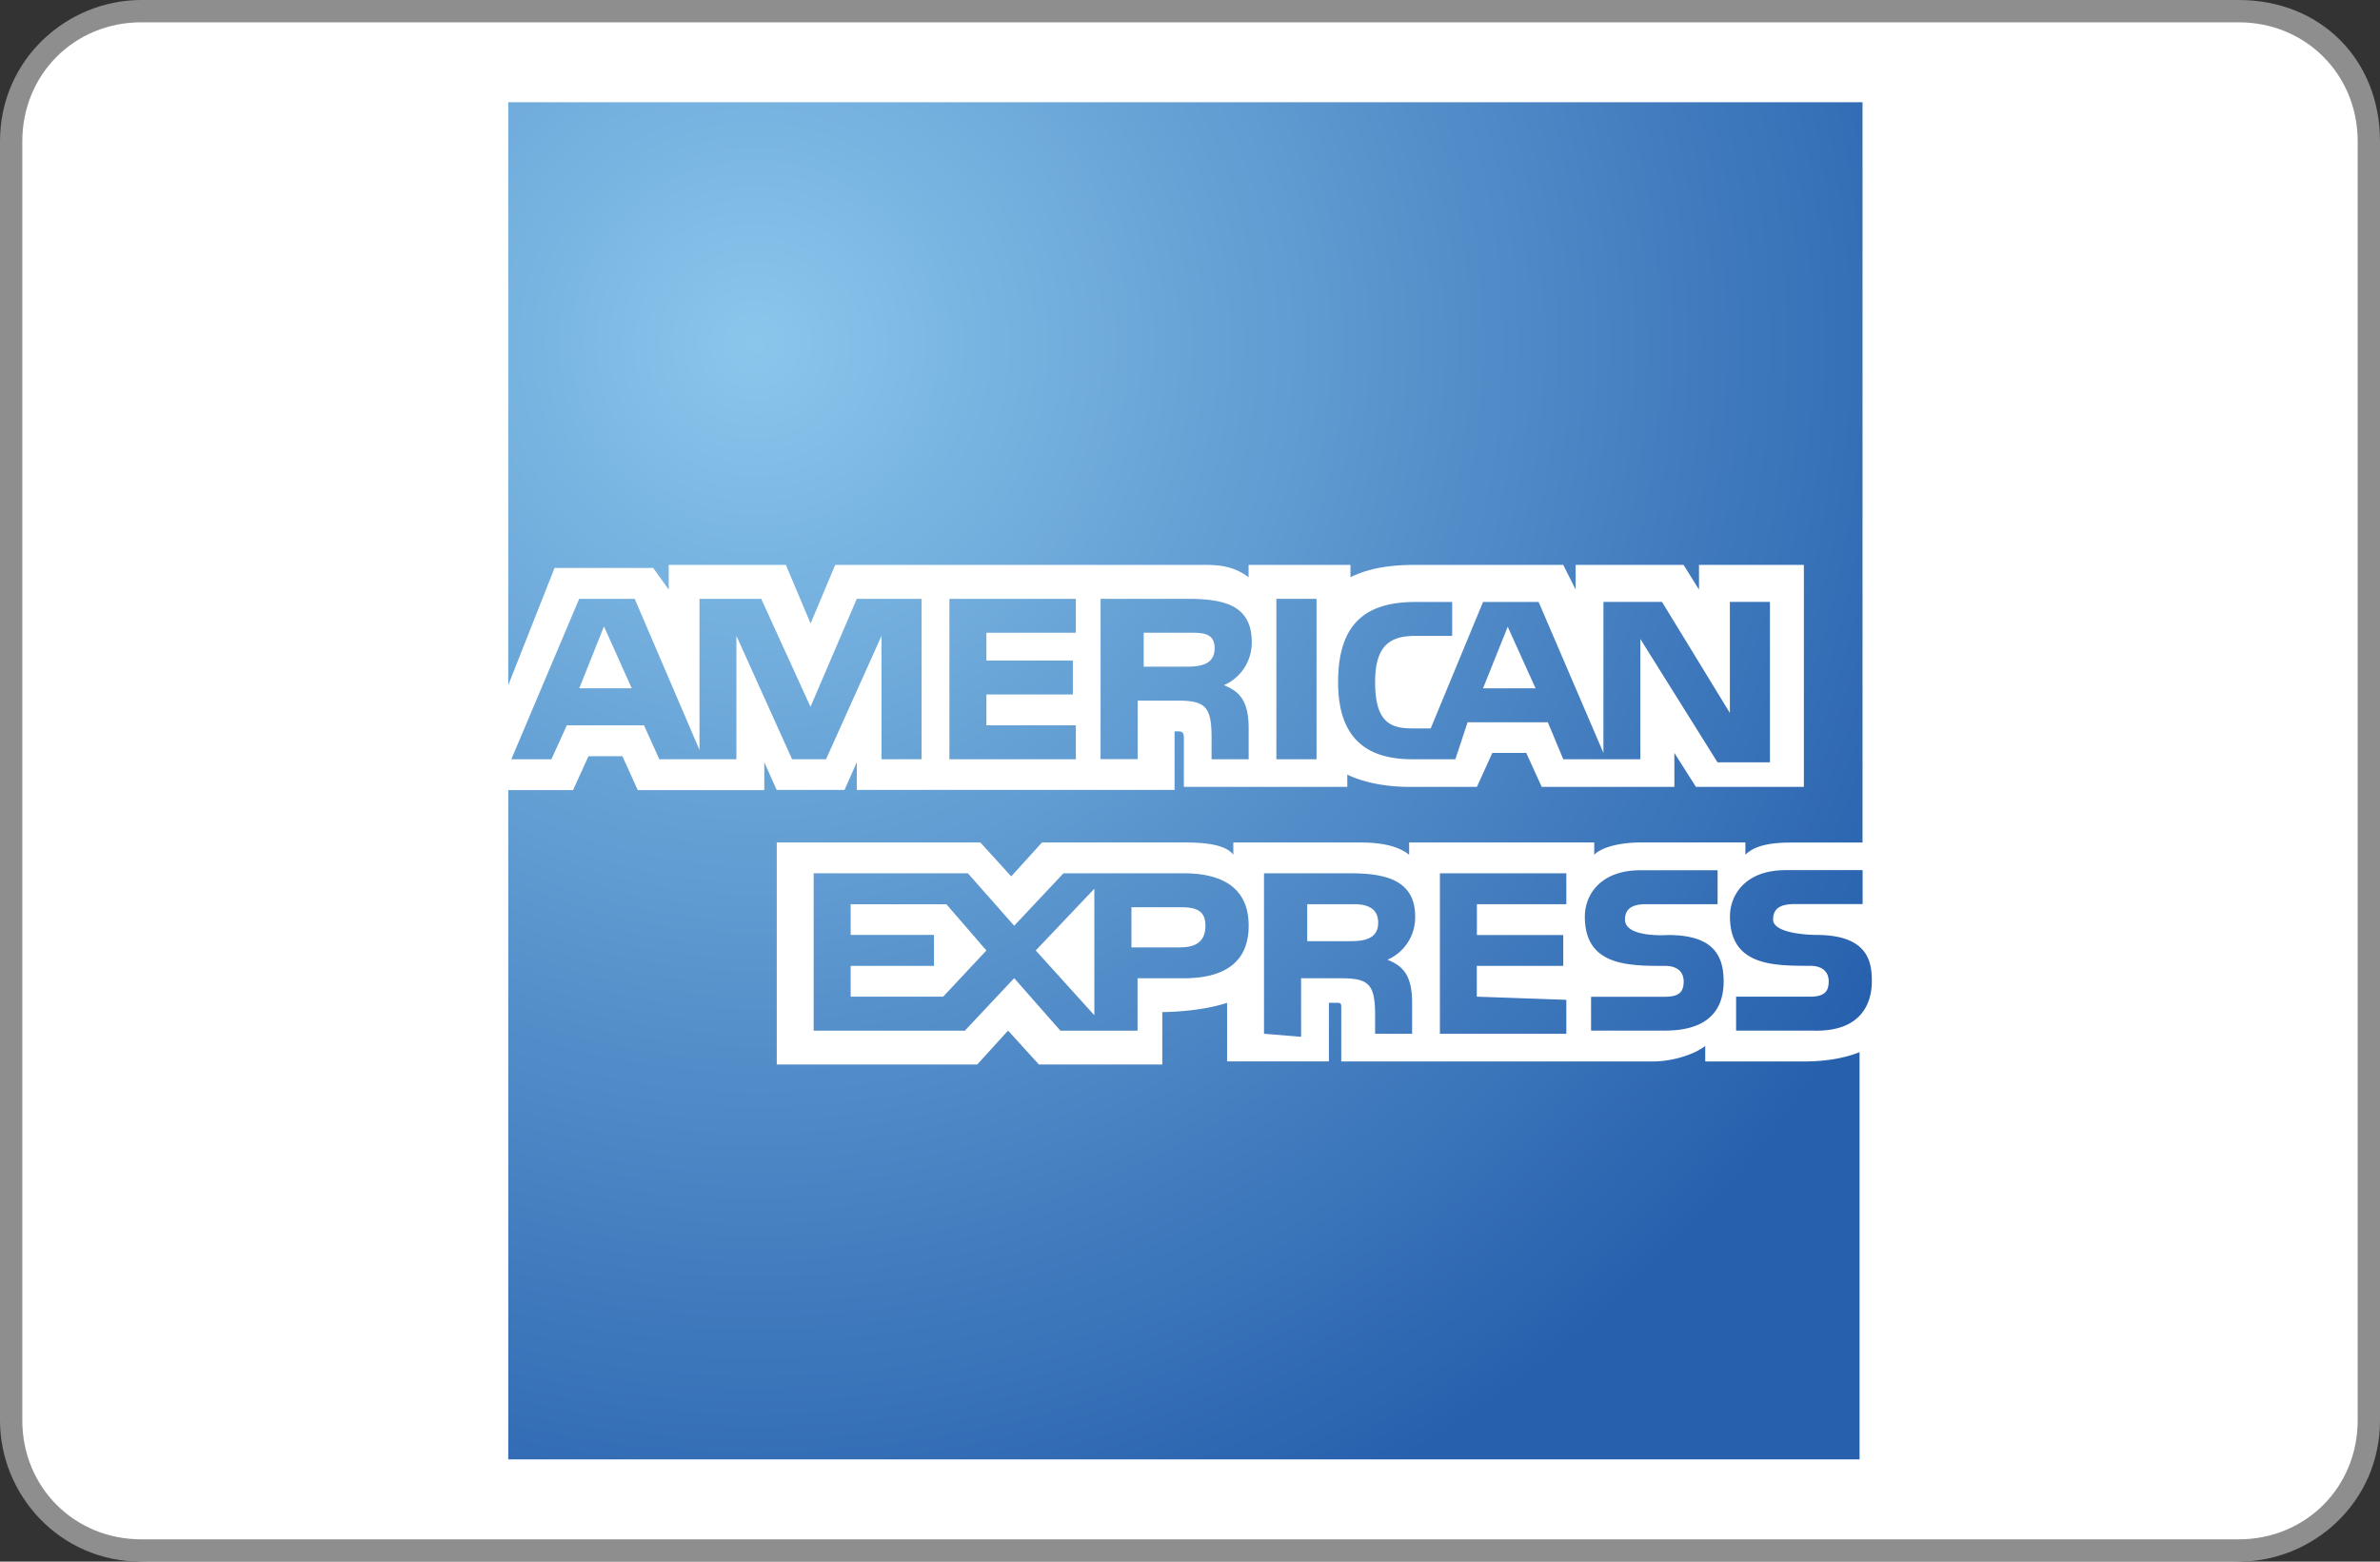 <svg version="1.1" id="Layer_1" xmlns="http://www.w3.org/2000/svg" xmlns:xlink="http://www.w3.org/1999/xlink" x="0px" y="0px" width="256px" height="168px" viewBox="0 0 256 168" enable-background="new 0 0 256 168" xml:space="preserve">
  <rect x="0" y="0" width="256" height="168" fill="#333333" stroke="none"/>
  <path fill="#FFF" d="M240 .8H16C8 .8.8 7.2.8 16v136.8c0 8 6.4 15.2 15.2 15.2h224c8 0 15.2-6.4 15.2-15.2V16C254.4 7.2 248 .8 240 .8z"/>
  <path fill="#8E8E8E" d="M240.8 2.4c7.2 0 12.8 5.6 12.8 12.8v137.6c0 7.2-5.6 12.8-12.8 12.8H15.2c-7.2 0-12.8-5.6-12.8-12.8V15.2C2.4 8 8 2.4 15.2 2.4h225.6m0-2.4H15.2C7.2 0 0 6.4 0 15.2v137.6c0 8 6.4 15.2 15.2 15.2h225.6c8 0 15.2-6.4 15.2-15.2V15.2C256 6.4 249.6 0 240.8 0z"/>
  <radialGradient id="a" cx="-212.7" cy="434.31" r="12.61" gradientTransform="matrix(11.011 0 0 -11.011 2423.24 4819.27)" gradientUnits="userSpaceOnUse">
    <stop offset="0" stop-color="#8ac6ec"/>
    <stop offset="1" stop-color="#2760ad"/>
  </radialGradient>
  <path fill="url(#a)" d="M114.06 110.88l-4.97-5.65-5.31 5.65H87.52V93.95h16.59l4.98 5.64 5.3-5.64h12.95c3.31 0 6.97 1 6.97 5.64 0 4.65-3.65 5.65-6.97 5.65h-4.98v5.64h-8.3zm-12.27-13.6H91.5v3.3h8.96v3.33H91.5v3.31h9.95l4.65-4.97-4.31-4.98zm15.92-1.67l-6.3 6.64 6.3 6.97v-13.6zm9.3 6.3c1.65 0 2.65-.66 2.65-2.31s-1-2-2.66-2h-5.3v4.32h5.3zm8.95 9.3V93.95h9.3c3.64 0 6.96.67 6.96 4.65a4.98 4.98 0 0 1-2.98 4.65c1.66.66 2.65 1.65 2.65 4.64v3.32h-3.98v-2c0-3.31-.66-3.97-3.65-3.97h-4.31v6.3l-3.99-.33zm9.3-9.96c1.65 0 2.98-.33 2.98-1.99s-1.33-1.99-2.65-1.99h-4.98v3.98h4.64zm23.22 6.3v3.66h-13.6V93.95h13.6v3.32h-9.62v3.32h9.29v3.32h-9.3v3.31l9.63.34zm10.95-6.96c4.65 0 5.97 2 5.97 4.98 0 3.65-2.32 5.3-6.3 5.3h-7.96v-3.64h7.96c1.66 0 2-.66 2-1.66 0-1-.67-1.66-2-1.66-3.98 0-8.63 0-8.63-5.3 0-2.33 1.66-4.99 5.98-4.99h8.3v3.65h-7.64c-1.33 0-2.32.34-2.32 1.66 0 2 4.64 1.66 4.64 1.66zm-11.28-18.91l-1.66-3.98h-8.63l-1.32 3.98h-4.65c-4.98 0-7.96-2.33-7.96-8.3 0-6.3 2.98-8.62 8.3-8.62h3.97v3.65h-3.98c-2.65 0-4.31.99-4.31 4.97 0 4.32 1.66 4.98 3.98 4.98h2l5.63-13.6h5.98L172.47 81V64.75h6.3l7.3 11.95V64.75h4.31v17.26h-5.64l-8.3-13.27v12.94h-8.29zm-5.97-14.27l-2.66 6.64h5.65l-3-6.64zm-24.89 14.27V64.42h4.32v17.26h-4.32zm-18.91 0V64.42h9.29c3.98 0 6.97.67 6.97 4.65a4.98 4.98 0 0 1-2.99 4.64c1.66.67 2.66 1.66 2.66 4.65v3.32h-3.99v-2.33c0-3.31-.66-3.98-3.65-3.98h-4.3v6.3h-4zm9.29-9.96c1.66 0 2.98-.33 2.98-1.99s-1.32-1.66-2.65-1.66h-4.98v3.65h4.65zm-11.95 6.3v3.66h-13.6V64.42h13.6v3.65h-9.62v2.99h9.3v3.65h-9.3v3.32h9.62zm-44.8 3.66l-1.65-3.65h-8.3l-1.66 3.65H55l7.3-17.26h5.97l6.97 16.26V64.42h6.64l5.3 11.62 4.98-11.62h6.97v17.26h-4.31V68.4l-5.97 13.28H85.2L79.21 68.4v13.28h-8.3zM64.96 67.4l-2.65 6.64h5.64l-2.98-6.64zm122.78 24.55v-1.32h-11.28c-1.66 0-3.98.33-4.98 1.32v-1.32h-19.91v1.32c-1.66-1.32-4.31-1.32-5.64-1.32h-13.27v1.32c-1-1.32-3.98-1.32-5.65-1.32h-14.93l-3.31 3.65-3.32-3.65h-21.9v23.89h21.56l3.32-3.65 3.32 3.65h13.27v-5.64s3.99 0 6.97-1v6.3h10.95v-6.3h.67c.66 0 .66 0 .66.66v5.65h33.51c2 0 4.32-.67 5.64-1.66v1.66h10.62c2.33 0 4.32-.34 5.98-1V157H54.67V85h6.97l1.66-3.65h3.65L68.6 85h13.61V82l1.33 2.98h7.3l1.32-2.98v2.98h34.18v-6.3h.33c.34 0 .67 0 .67.66v5.31h17.58v-1.32c1.33.66 3.65 1.32 6.64 1.32h7.3l1.66-3.65h3.65l1.66 3.65h14.27v-3.65l2.32 3.65h11.61V60.77h-11.28v2.66l-1.66-2.66h-11.61v2.66l-1.33-2.66h-15.93c-2.65 0-4.97.34-6.96 1.33v-1.33H134.3v1.33c-1.33-1-2.66-1.33-4.65-1.33H89.84l-2.65 6.3-2.66-6.3h-12.6v2.66l-1.67-2.33H59.65l-4.98 12.61V11h145.67v79.64h-7.63c-2.33 0-3.99.33-4.98 1.32zm6.97 18.92h-7.97v-3.65h7.97c1.65 0 1.99-.67 1.99-1.66 0-1-.67-1.66-2-1.66-3.98 0-8.62 0-8.62-5.31 0-2.32 1.66-4.98 5.97-4.98h8.3v3.65h-7.3c-1.33 0-2.33.33-2.33 1.66 0 1.66 4.65 1.66 4.65 1.66 5.64 0 5.97 2.98 5.97 4.98 0 1.33-.33 5.64-6.64 5.3z"/>
</svg>
